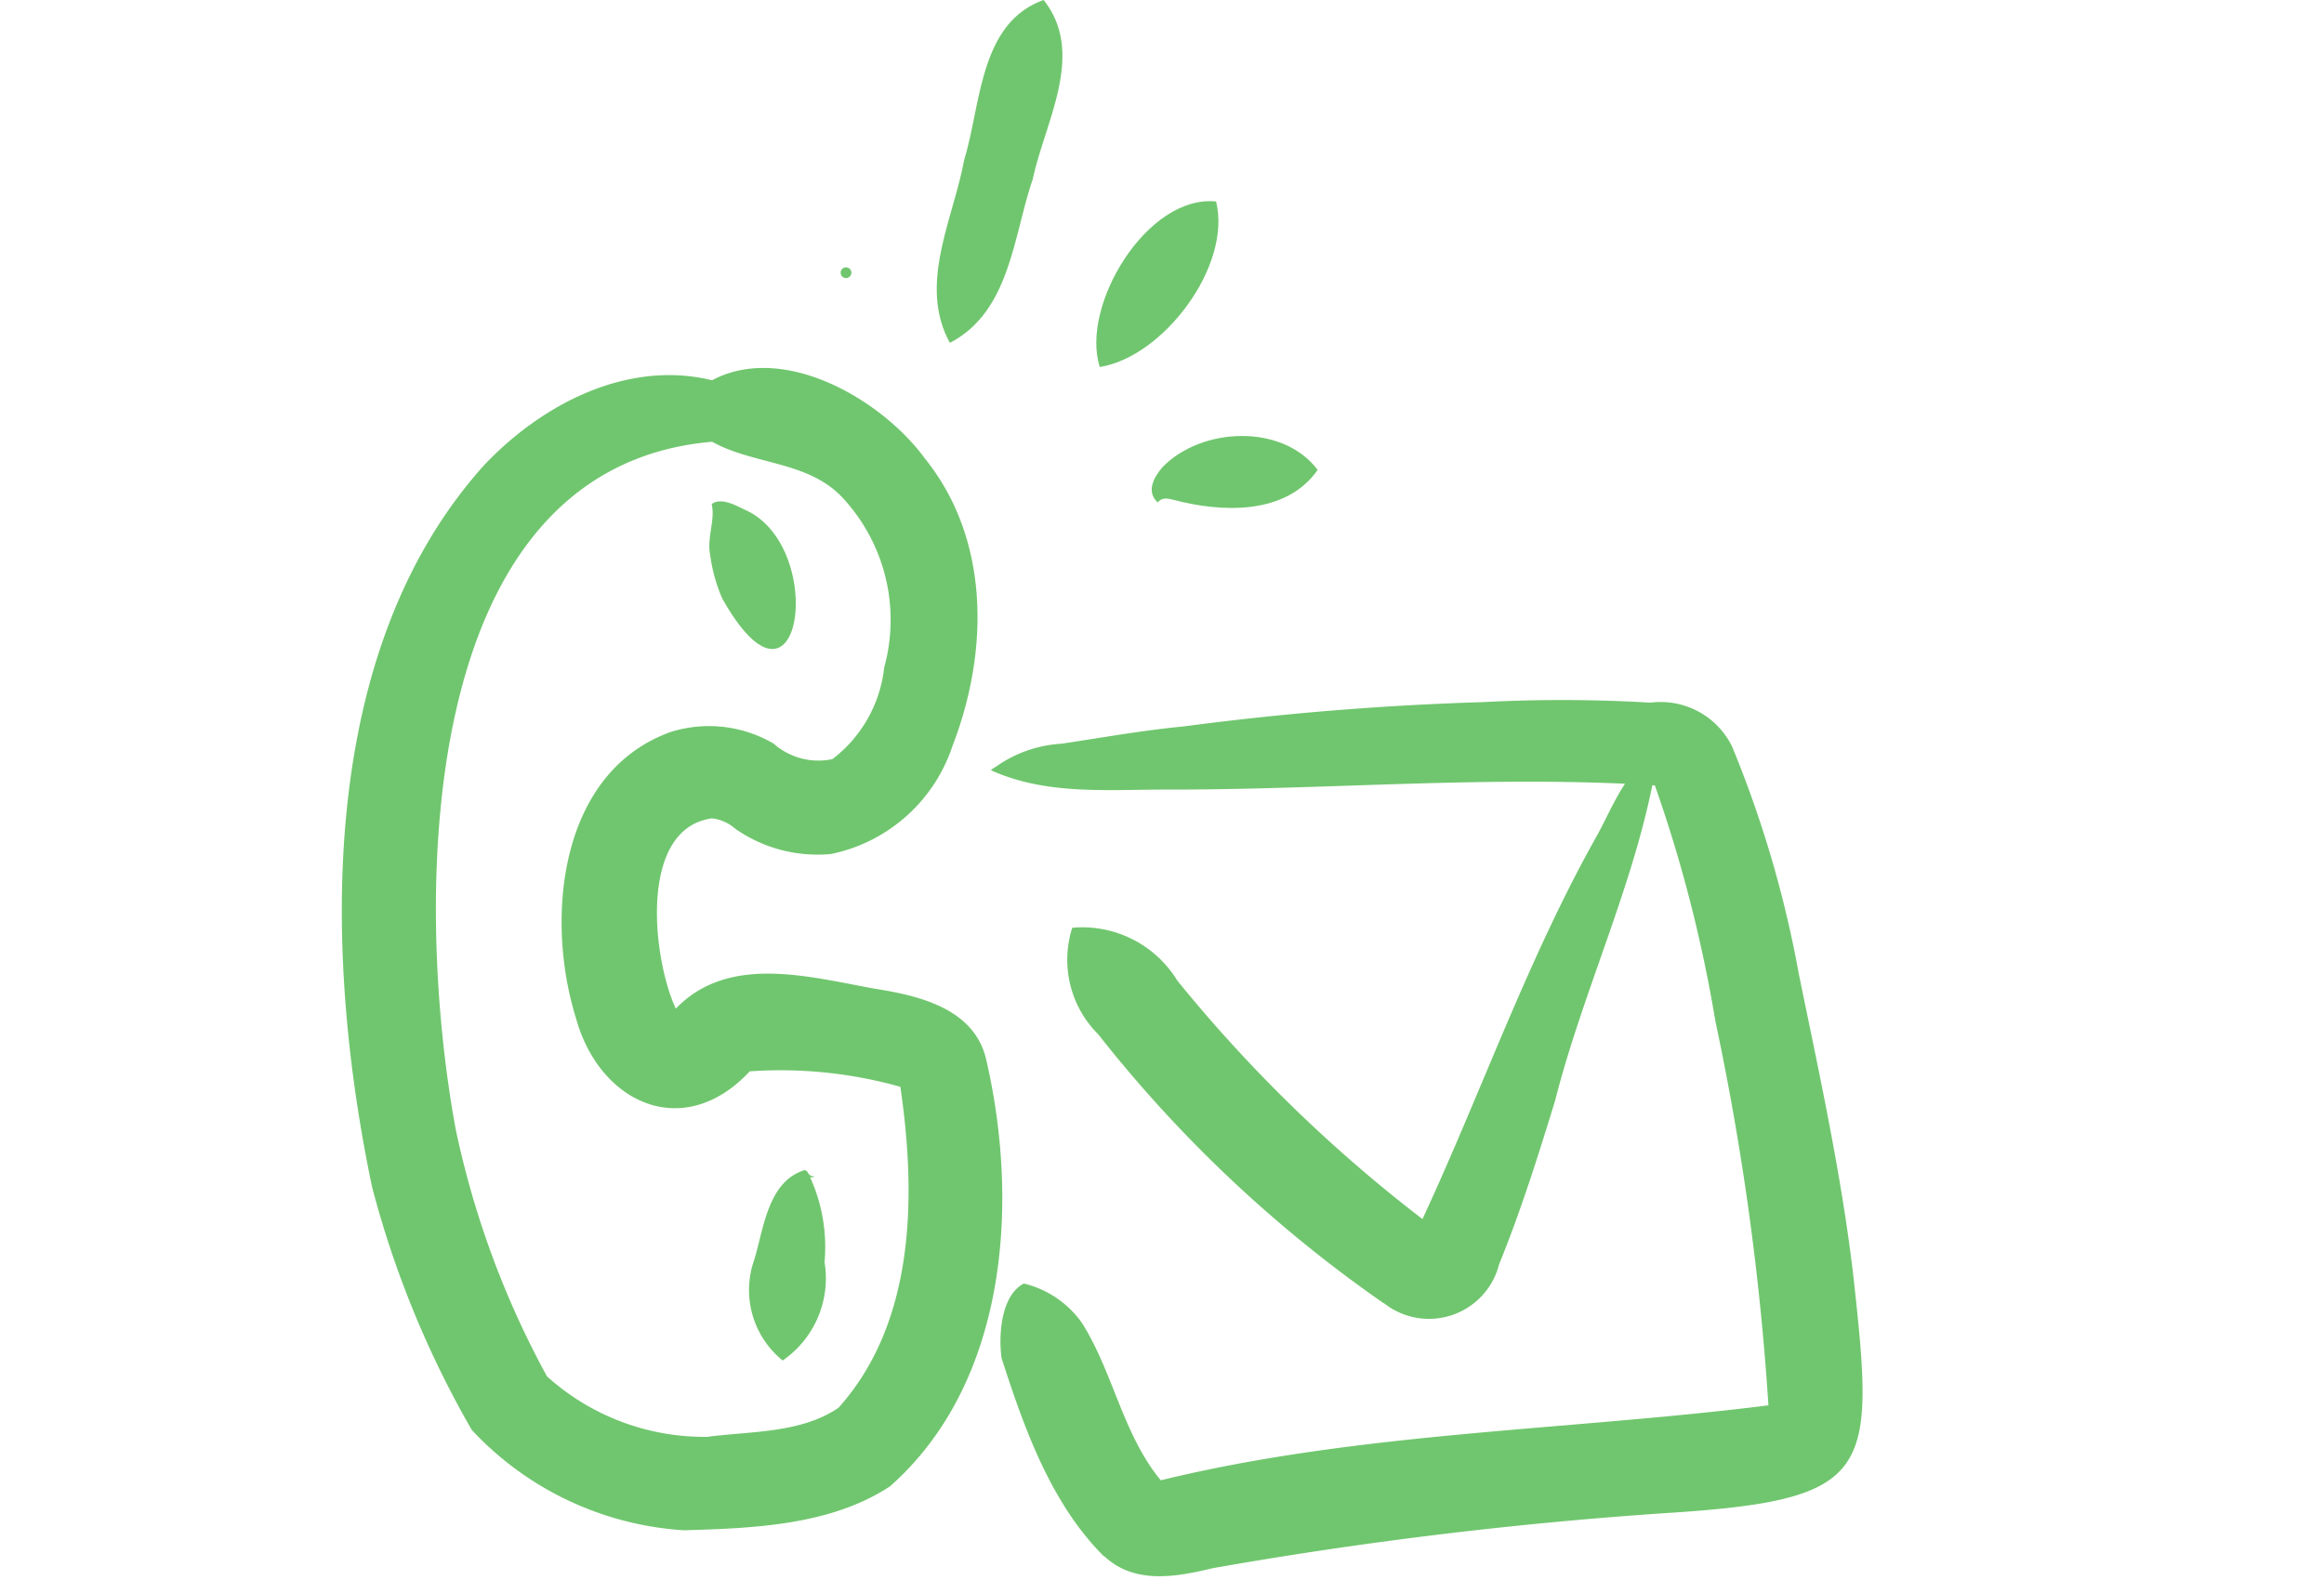 <svg xmlns="http://www.w3.org/2000/svg" xmlns:xlink="http://www.w3.org/1999/xlink" width="73" height="50.044" viewBox="0 0 73 50.044"><defs><clipPath id="a"><rect width="47.761" height="49.531" fill="#70c66e"/></clipPath></defs><g transform="translate(-962 -98.956)"><g transform="translate(972.738 98.956)"><g transform="translate(0 0)" clip-path="url(#a)"><path d="M27.137,14.714a.169.169,0,1,1,.167.171.169.169,0,0,1-.167-.171" transform="translate(-11.469 -6.148)" fill="#70c66e"/><path d="M10.764,56.543A9.955,9.955,0,0,1,4.081,53.39,30.971,30.971,0,0,1,.948,45.751c-1.528-7.3-1.759-16.84,3.546-22.7,1.806-1.893,4.476-3.29,7.135-2.64,2.252-1.2,5.34.612,6.69,2.464,2.053,2.552,2,6.073.868,9.008a5.106,5.106,0,0,1-3.82,3.412,4.507,4.507,0,0,1-3.009-.794,1.33,1.33,0,0,0-.734-.326C9.3,34.5,9.76,38.592,10.49,40.153c1.671-1.734,4.206-.989,6.286-.62,1.4.223,3.089.633,3.462,2.21,1.049,4.528.666,10.161-3.02,13.419-1.866,1.226-4.283,1.316-6.455,1.38m.758-2.942c1.354-.169,2.916-.113,4.078-.905,2.423-2.7,2.442-6.682,1.945-10.086a13.92,13.92,0,0,0-4.732-.486c-2.07,2.226-4.723,1.013-5.461-1.682-.971-3.121-.532-7.725,2.986-8.983a4.03,4.03,0,0,1,3.225.368,2.113,2.113,0,0,0,1.848.487,4.184,4.184,0,0,0,1.625-2.875,5.633,5.633,0,0,0-1.264-5.29c-1.076-1.208-2.812-1.066-4.14-1.805-9.437.812-9.352,14.6-8.053,21.607a28.33,28.33,0,0,0,2.865,7.756,7.381,7.381,0,0,0,5.077,1.9" transform="translate(0 -8.464)" fill="#70c66e"/><path d="M20.407,30.353a5.105,5.105,0,0,1-.386-1.374c-.114-.555.168-1.123.045-1.608.291-.222.751.036,1.042.176,2.615,1.144,1.772,7.181-.7,2.805" transform="translate(-8.45 -11.532)" fill="#70c66e"/><path d="M23.227,69.656a2.846,2.846,0,0,1-.893-3.165c.3-.991.431-2.457,1.574-2.814.113,0,.111.135.191.166a.328.328,0,0,0,.111.032c.008.038-.095.023-.122.022a5.289,5.289,0,0,1,.454,2.667,3.136,3.136,0,0,1-1.315,3.092" transform="translate(-9.38 -26.912)" fill="#70c66e"/><path d="M32.773,10.765c-1-1.84.11-3.871.453-5.744C33.761,3.28,33.7.725,35.722,0c1.334,1.686.042,3.823-.341,5.628-.62,1.806-.711,4.158-2.6,5.141a0,0,0,0,1,0,0" transform="translate(-13.678 0)" fill="#70c66e"/><path d="M41.154,16.151c-.615-1.906,1.479-5.415,3.654-5.194.5,2.023-1.651,4.879-3.65,5.2l0,0" transform="translate(-17.347 -4.627)" fill="#70c66e"/><path d="M44.732,25.728c-.186-.048-.354-.073-.483.084-.37-.334-.124-.785.144-1.1,1.218-1.266,3.773-1.39,4.881.079-1,1.433-3.031,1.341-4.542.937" transform="translate(-18.622 -10.028)" fill="#70c66e"/><path d="M38.86,65c-1.666-1.657-2.509-4.034-3.216-6.232-.1-.727-.012-1.973.7-2.339a3.122,3.122,0,0,1,1.836,1.254c.973,1.551,1.278,3.488,2.465,4.928,6.22-1.52,12.822-1.565,19.088-2.355a83.943,83.943,0,0,0-1.668-12.078,43.836,43.836,0,0,0-1.9-7.4c-5.155-.329-10.325.149-15.483.132-1.82.008-3.68.158-5.37-.607.035-.051.133-.091.2-.142a3.936,3.936,0,0,1,2.009-.691c1.277-.191,2.549-.42,3.836-.543a92.9,92.9,0,0,1,9.413-.765,46.949,46.949,0,0,1,5.256.017,2.5,2.5,0,0,1,2.565,1.378,35.144,35.144,0,0,1,2.094,7.132c.645,3.152,1.341,6.305,1.715,9.5.686,6.234.66,7.04-5.958,7.457a133.966,133.966,0,0,0-14.153,1.724c-1.154.277-2.469.525-3.423-.38" transform="translate(-14.922 -16.103)" fill="#70c66e"/><path d="M49.381,58.242a41.545,41.545,0,0,1-8.967-8.449,3.3,3.3,0,0,1-.816-3.349,3.5,3.5,0,0,1,3.3,1.662,45.875,45.875,0,0,0,7.7,7.491c1.865-4.02,3.318-8.211,5.5-12.083.508-.93.92-2.1,1.921-2.589.049.014.012.191-.009.041l-.014,0c-.561,3.753-2.3,7.242-3.236,10.923-.53,1.725-1.074,3.456-1.755,5.128a2.273,2.273,0,0,1-3.618,1.221" transform="translate(-16.654 -17.296)" fill="#70c66e"/></g></g><rect width="73" height="50" transform="translate(962 99)" fill="none"/></g></svg>